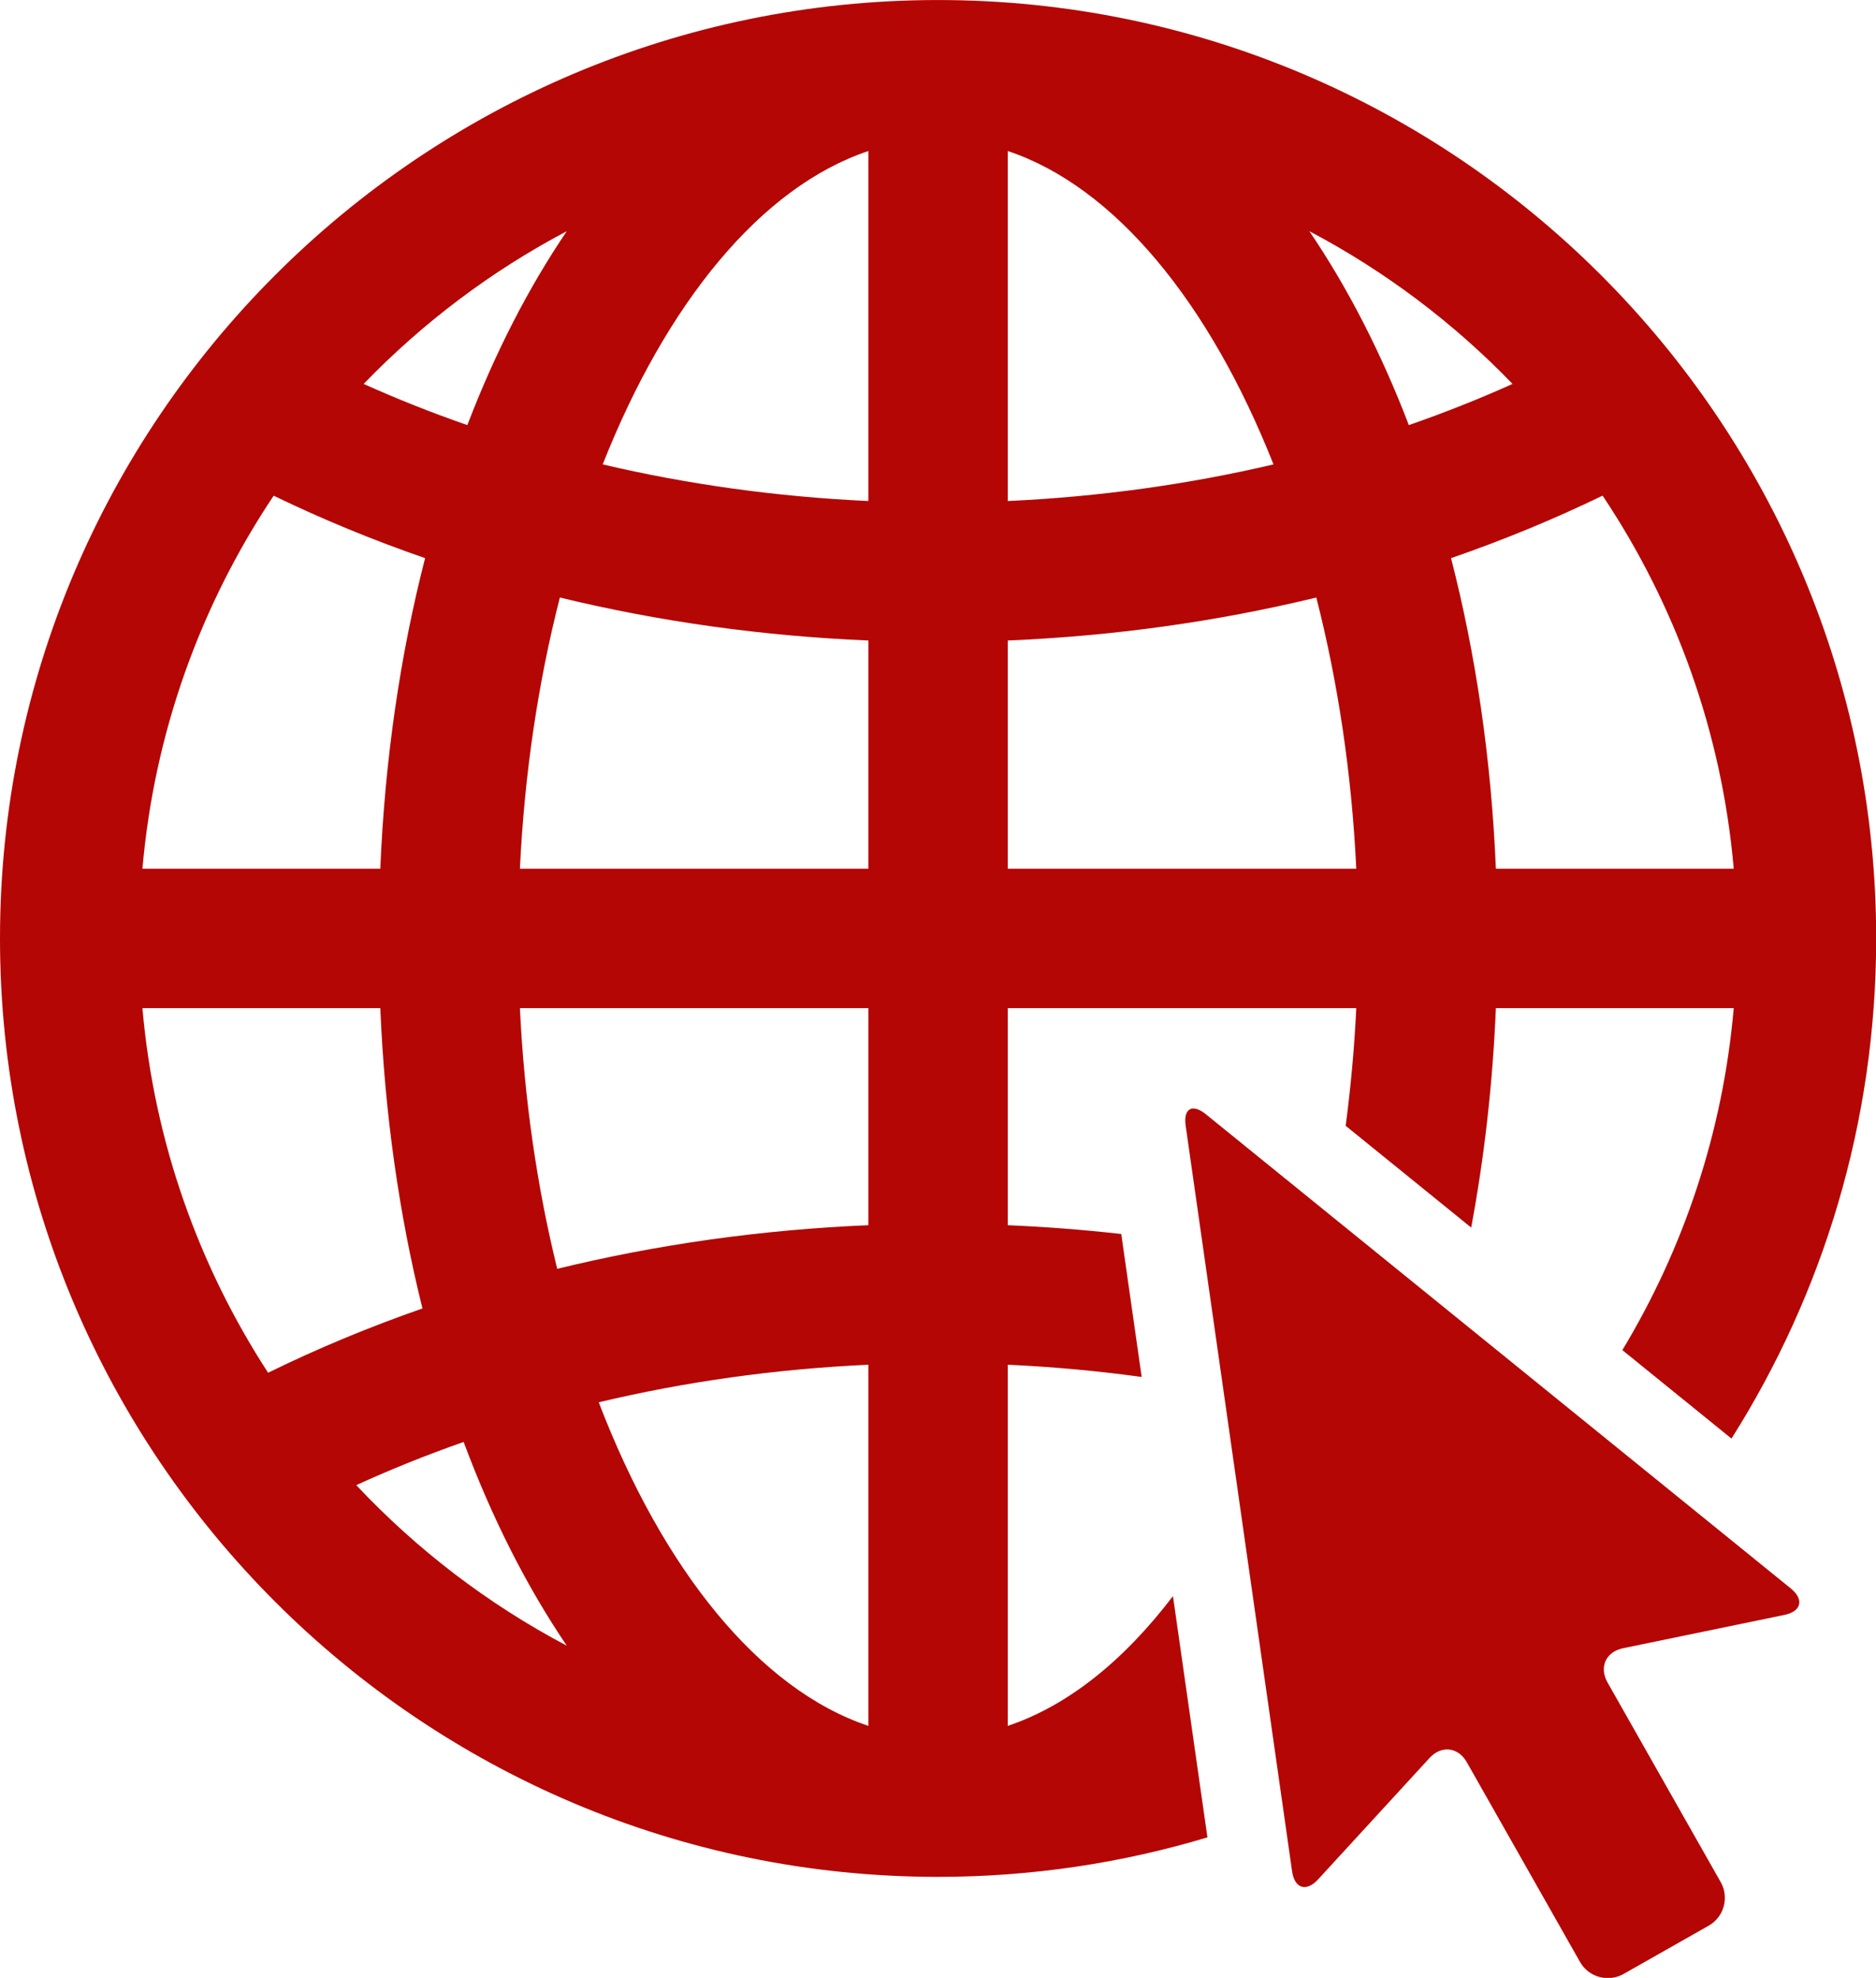 <?xml version="1.0" encoding="UTF-8" standalone="no"?><svg xmlns="http://www.w3.org/2000/svg" xmlns:xlink="http://www.w3.org/1999/xlink" fill="#000000" height="269.6" preserveAspectRatio="xMidYMid meet" version="1" viewBox="0.0 0.0 255.8 269.6" width="255.8" zoomAndPan="magnify"><defs><clipPath id="a"><path d="M 0 0 L 255.82 0 L 255.82 256 L 0 256 Z M 0 0"/></clipPath><clipPath id="b"><path d="M 161 151 L 246 151 L 246 269.629 L 161 269.629 Z M 161 151"/></clipPath></defs><g><g clip-path="url(#a)" id="change1_2"><path d="M 118.41 68.293 C 105.852 67.715 93.711 66.008 82.18 63.301 C 90.883 41.289 103.801 25.457 118.41 20.586 Z M 118.41 118.414 L 70.891 118.414 C 71.516 105.359 73.41 92.879 76.34 81.445 C 89.848 84.723 103.961 86.699 118.41 87.305 Z M 118.41 167.004 C 103.832 167.613 89.598 169.625 75.98 172.949 C 73.258 161.91 71.488 149.93 70.891 137.418 L 118.41 137.418 Z M 118.41 235.246 C 103.492 230.273 90.344 213.871 81.641 191.141 C 93.332 188.355 105.656 186.605 118.41 186.02 Z M 48.578 202.434 C 53.285 200.277 58.176 198.316 63.219 196.547 C 67.09 206.941 71.832 216.285 77.285 224.32 C 66.527 218.648 56.836 211.223 48.578 202.434 Z M 36.555 187.113 C 27.094 172.562 21.004 155.629 19.422 137.418 L 51.855 137.418 C 52.465 151.922 54.449 165.684 57.605 178.352 C 50.34 180.879 43.305 183.805 36.555 187.113 Z M 37.316 67.566 C 43.945 70.777 50.844 73.617 57.965 76.078 C 54.602 89.133 52.484 103.375 51.855 118.414 L 19.422 118.414 C 21.043 99.723 27.418 82.371 37.316 67.566 Z M 77.285 31.512 C 72.066 39.199 67.5 48.086 63.723 57.945 C 58.863 56.254 54.141 54.383 49.586 52.332 C 57.621 44.008 66.965 36.953 77.285 31.512 Z M 137.41 87.305 C 151.863 86.699 165.977 84.723 179.484 81.445 C 182.41 92.879 184.309 105.359 184.934 118.414 L 137.41 118.414 Z M 137.41 20.586 C 152.023 25.457 164.941 41.289 173.645 63.301 C 162.113 66.008 149.969 67.715 137.41 68.293 Z M 206.242 52.332 C 201.688 54.383 196.961 56.25 192.102 57.945 C 188.324 48.086 183.758 39.199 178.535 31.512 C 188.859 36.957 198.207 44.004 206.242 52.332 Z M 218.52 67.559 C 228.414 82.367 234.777 99.723 236.402 118.414 L 203.969 118.414 C 203.336 103.375 201.219 89.133 197.855 76.078 C 204.984 73.617 211.887 70.773 218.52 67.559 Z M 137.41 235.246 L 137.41 186.02 C 143.609 186.305 149.699 186.867 155.672 187.688 L 152.887 168.199 C 147.781 167.629 142.621 167.223 137.41 167.004 L 137.41 137.418 L 184.934 137.418 C 184.672 142.879 184.176 148.23 183.488 153.453 L 200.602 167.324 C 202.379 157.82 203.531 147.812 203.969 137.418 L 236.402 137.418 C 234.93 154.352 229.566 170.188 221.215 184.027 L 236.094 196.086 C 248.582 176.34 255.824 152.961 255.824 127.918 C 255.824 57.387 198.441 0.004 127.91 0.004 C 57.383 0.004 0 57.387 0 127.918 C 0 198.445 57.383 255.828 127.91 255.828 C 140.672 255.828 152.996 253.941 164.637 250.445 L 159.938 217.559 C 153.258 226.336 145.602 232.516 137.41 235.246" fill="#b40604"/></g><g clip-path="url(#b)" id="change1_1"><path d="M 244.172 216.508 L 164.434 151.887 C 162.574 150.383 161.332 151.086 161.672 153.453 L 176.18 255.059 C 176.52 257.43 178.121 257.926 179.738 256.16 L 194.922 239.625 C 196.539 237.863 198.828 238.125 200.008 240.207 L 215.445 267.43 C 216.625 269.512 219.293 270.246 221.375 269.066 L 232.988 262.48 C 235.07 261.301 235.809 258.633 234.629 256.551 L 219.191 229.328 C 218.012 227.246 218.965 225.148 221.309 224.664 L 243.293 220.125 C 245.637 219.645 246.031 218.016 244.172 216.508" fill="#b40604"/></g></g></svg>